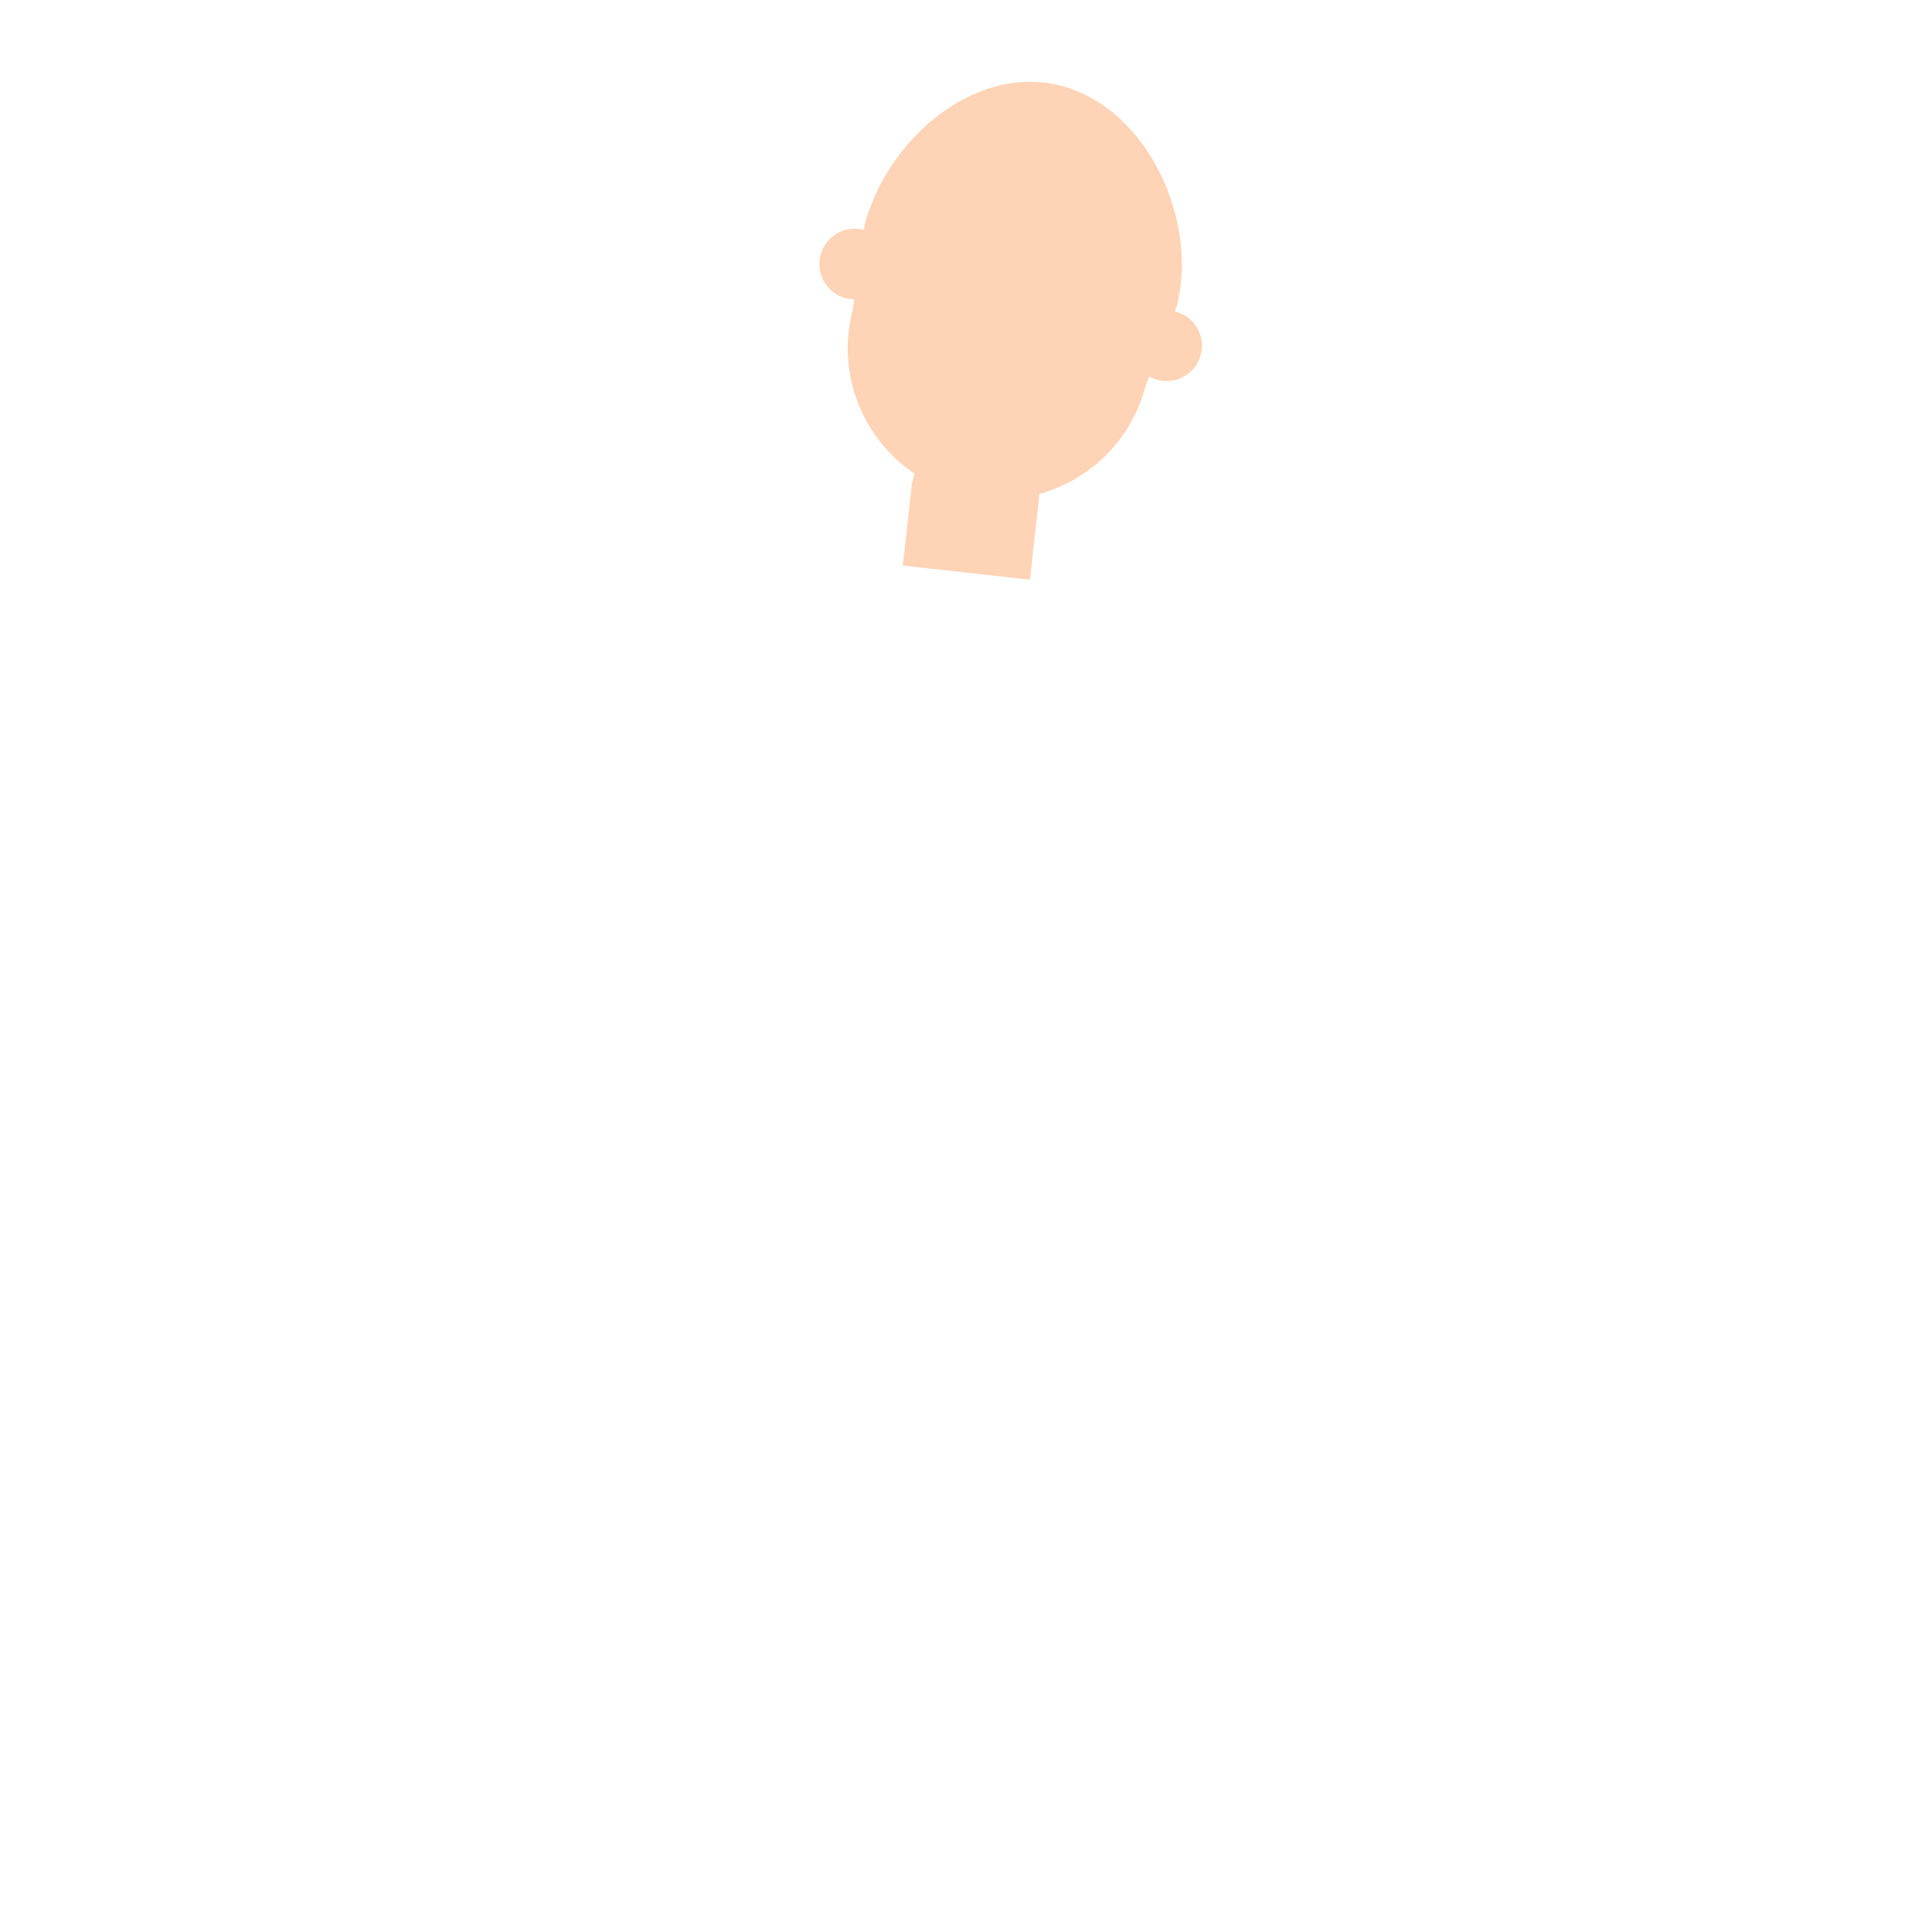 <?xml version="1.0" encoding="iso-8859-1"?>
<!-- Generator: Adobe Illustrator 19.1.0, SVG Export Plug-In . SVG Version: 6.00 Build 0)  -->
<!DOCTYPE svg PUBLIC "-//W3C//DTD SVG 1.1//EN" "http://www.w3.org/Graphics/SVG/1.1/DTD/svg11.dtd">
<svg version="1.1" xmlns="http://www.w3.org/2000/svg" xmlns:xlink="http://www.w3.org/1999/xlink" x="0px" y="0px"
	 viewBox="0 0 509.04 509.04" enable-background="new 0 0 509.04 509.04" xml:space="preserve">
<g id="Layer_12">
	<path fill="#FFD3B6" d="M309.736,82.083c-0.072-0.019-0.144-0.028-0.216-0.045l0.471-1.205
		c5.945-22.692-7.655-52.267-30.355-58.214c-22.692-5.945-45.884,13.99-51.829,36.682l-0.179,1.274
		c-0.026-0.007-0.05-0.017-0.076-0.024c-4.973-1.303-10.066,1.677-11.37,6.652s1.674,10.07,6.647,11.372
		c0.745,0.195,1.491,0.284,2.228,0.295l-0.391,2.786c-4.413,16.845,2.642,33.989,16.32,43.181c-0.375,1.001-0.648,2.056-0.772,3.167
		l-2.337,21.008l33.494,3.727l2.337-21.008c0.058-0.522,0.076-1.038,0.073-1.551c13.252-3.658,24.255-14.068,27.99-28.322
		l1.037-2.652c0.68,0.383,1.414,0.695,2.205,0.902c4.973,1.303,10.066-1.677,11.37-6.652
		C317.687,88.48,314.709,83.386,309.736,82.083z"/>
</g>
<g id="Layer_1">
</g>
</svg>
